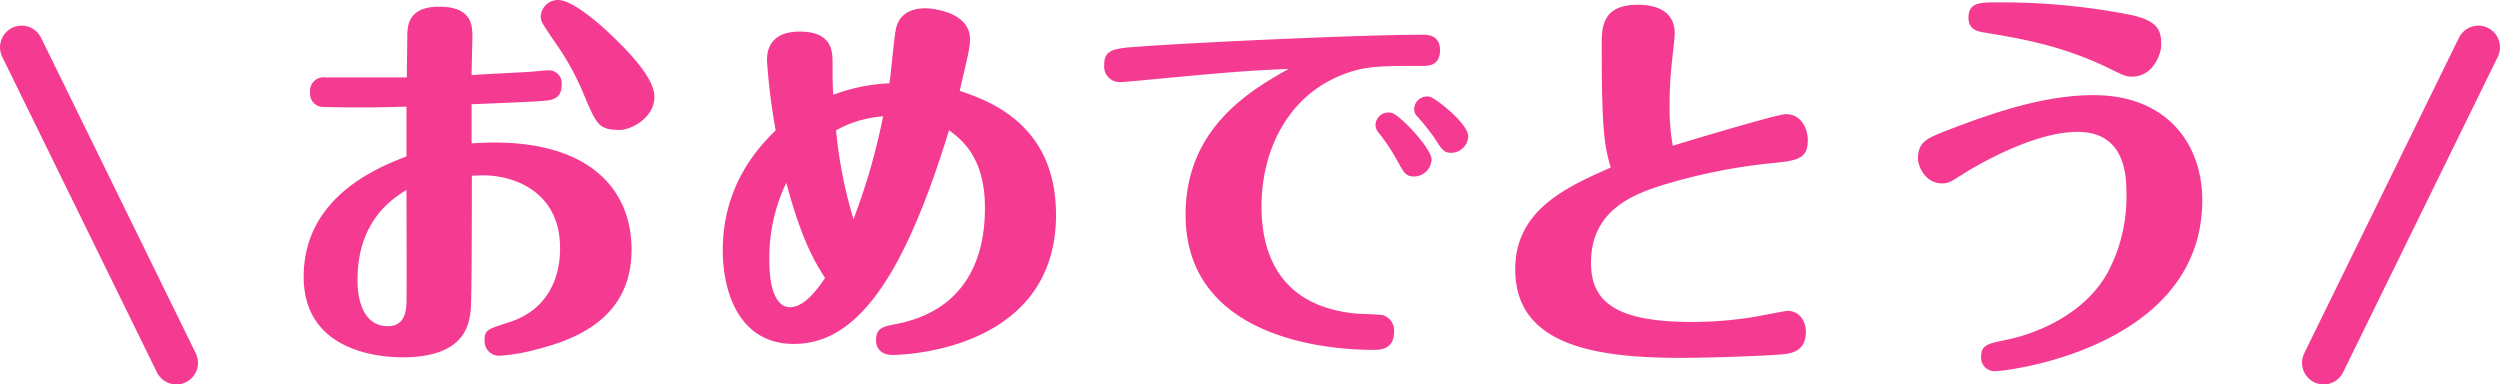 <svg xmlns="http://www.w3.org/2000/svg" viewBox="0 0 462.16 71.07"><defs><style>.cls-1{fill:#f53b91;}.cls-2{fill:none;stroke:#f53b91;stroke-linecap:round;stroke-miterlimit:10;stroke-width:8px;}</style></defs><g id="レイヤー_2" data-name="レイヤー 2"><g id="text"><path class="cls-1" d="M87.18,26.5c1.61-.08,2.56-.15,4.24-.15,17.52,0,25.33,8.62,25.33,19.78,0,12-9.13,16.36-17.59,18.47a34.9,34.9,0,0,1-6.87,1.17,2.69,2.69,0,0,1-2.7-2.92c0-1.82.51-2,4.53-3.28,9.42-3,9.42-12,9.42-13.73,0-10.22-8.25-13.43-14.31-13.43-.29,0-1.75.07-2,.07,0,3.44,0,23-.21,24.82-.3,2.63-1,8.69-12.49,8.76-2.55,0-18.39-.22-18.39-14.89,0-15,14.16-20.37,19-22.26v-9.2c-4.89.15-6.57.15-10.29.15-1.32,0-4.09-.08-5.19-.08a2.45,2.45,0,0,1-2.33-2.7,2.48,2.48,0,0,1,2.77-2.77H75.21c0-1,.08-7.08.08-7.38,0-2,0-5.69,5.91-5.69,5.62,0,6.13,3,6.13,5.33,0,1.17-.15,6.28-.15,7.3,8.84-.51,10.3-.51,12.34-.73.66-.07,1.75-.15,1.9-.15a2.4,2.4,0,0,1,2.41,2.7c0,2.71-1.9,2.85-3.87,3s-10.95.51-12.78.58ZM66.09,51.76c0,1.16,0,8.54,5.62,8.54,3.06,0,3.36-2.7,3.43-4.31.07-3,0-17.59,0-20.88C72.73,36.64,66.09,40.66,66.09,51.76Zm41.83-34.31A48.56,48.56,0,0,0,102.73,8c-2.55-3.72-2.77-4.09-2.77-5A3.21,3.21,0,0,1,103.17,0c3.14,0,9.42,6.06,10.15,6.79,3.57,3.43,7.66,7.88,7.66,11.09,0,4-4.45,6.14-6.35,6.14C110.69,24,110.32,23.14,107.92,17.45Z"/><path class="cls-1" d="M195.22,39.71c0,25.11-28.32,25.91-30.22,25.91-2.77,0-3.06-2-3.06-2.7,0-2.33,1.46-2.55,3.21-2.92,3.87-.73,16.93-3.35,16.93-21.6,0-9.42-4.45-12.7-6.64-14.31C167,51.61,158.29,63.58,146.75,63.58c-10.14,0-13.14-9.63-13.14-17.3,0-12.41,7-19.42,9.78-22.19a114.15,114.15,0,0,1-1.6-12.85c0-1.17,0-5.4,6.06-5.4s6.06,3.8,6.06,5.77c0,3.35,0,3.79.14,5.91a33.18,33.18,0,0,1,10.37-2.12c.29-1.6.87-9,1.31-10.51.88-2.85,3.51-3.36,5.33-3.36,1.24,0,8.25.66,8.25,5.7,0,1.38-.07,1.82-1.9,9.56C182.52,18.54,195.22,22.78,195.22,39.71ZM145.36,33.8a31.87,31.87,0,0,0-3.13,14.45c0,6,1.67,8.54,3.79,8.54,2.78,0,5.26-3.57,6.5-5.4C150.48,48.18,148.21,44.38,145.36,33.8Zm9.2-9.71a83.41,83.41,0,0,0,3.22,16.42,117,117,0,0,0,5.47-19A20.81,20.81,0,0,0,154.56,24.09Z"/><path class="cls-1" d="M216.83,14.31c-1.6.14-8.76.87-9.85.87A2.87,2.87,0,0,1,204.13,12c0-2.92,1.75-3.06,7-3.43C223.33,7.74,251.8,6.42,263,6.42c.8,0,3.21,0,3.21,2.85s-2.12,2.92-3.21,2.92c-8.18,0-11.24-.07-16.14,2.19-9.05,4.16-13.65,13.65-13.65,23.8,0,8.83,3.43,18.39,17.38,19.78.8.07,4.3.15,5,.29a2.91,2.91,0,0,1,2.12,3.07c0,3.36-2.63,3.36-3.87,3.36-10.51,0-34.67-3.07-34.67-25,0-16.13,12.19-23.07,19.05-26.94C233.55,12.92,229.32,13.14,216.83,14.31Zm47.82,15.18a3.28,3.28,0,0,1-3.22,3.14c-1.53,0-1.89-.66-3.21-3.07a35.28,35.28,0,0,0-3.43-5.11,2.22,2.22,0,0,1-.51-1.31,2.38,2.38,0,0,1,3-2.26C258.81,21.24,264.65,27.45,264.65,29.49Zm6.78-4.31a3.19,3.19,0,0,1-3.13,3.07c-1.39,0-1.68-.51-3.14-2.77a46.43,46.43,0,0,0-3.07-3.87,1.85,1.85,0,0,1-.66-1.46,2.38,2.38,0,0,1,2.85-2.27C265.23,18,271.43,22.85,271.43,25.18Z"/><path class="cls-1" d="M296.1,8.39c0-3.21,0-7.51,6.64-7.51,2.33,0,6.86.51,6.86,5.32,0,.88-.51,5-.58,5.84a69,69,0,0,0-.37,7.16,39.59,39.59,0,0,0,.59,7.74c2.84-.88,19.34-5.84,20.87-5.84,3,0,4.09,2.84,4.09,4.81,0,3.58-2,3.8-7.23,4.31a105.7,105.7,0,0,0-19.63,4c-4.75,1.53-13.22,4.3-13.22,14.3,0,6.72,3.73,11,18.62,11a70.81,70.81,0,0,0,12.85-1.17c.65-.15,4.52-.88,4.89-.88,2,0,3.36,1.68,3.36,3.87,0,3.87-3,4.09-5.19,4.23-5.25.37-14.52.59-17.66.59-15.41,0-30.88-2-30.88-16.35,0-11,9.42-15.19,17.66-18.84C296.53,26.86,296.1,23.65,296.1,8.39Z"/><path class="cls-1" d="M359.6,24.24c10.51-4.09,19.12-6.65,27.45-6.65,13.35,0,20.07,8.83,20.07,19.42,0,26.94-35.4,31.61-38.47,31.61a2.49,2.49,0,0,1-2.41-2.7c0-2.12,1.24-2.41,4.53-3.07,1.53-.29,13.43-2.77,18.83-12.41a29.72,29.72,0,0,0,3.5-14.82c0-3.72-.51-11.24-9.05-11.24s-19.63,6.86-20.73,7.52c-2.77,1.75-3.06,2-4.31,2-3.13,0-4.45-3.21-4.45-4.6C354.56,26.21,356.31,25.55,359.6,24.24Zm34.53-10.08c-1.1,0-1.46-.14-4.38-1.6-8.76-4.24-16.57-5.48-22.63-6.5-1.46-.22-3.22-.51-3.22-2.78C363.9.44,366,.44,369.38.44A123.72,123.72,0,0,1,393.62,2.7c5.84,1.17,5.91,3.36,5.91,5.77C399.53,9.56,398.29,14.16,394.13,14.16Z"/><line class="cls-2" x1="458.16" y1="8.74" x2="429.56" y2="67.07"/><line class="cls-2" x1="4" y1="8.74" x2="32.6" y2="67.07"/></g></g></svg>